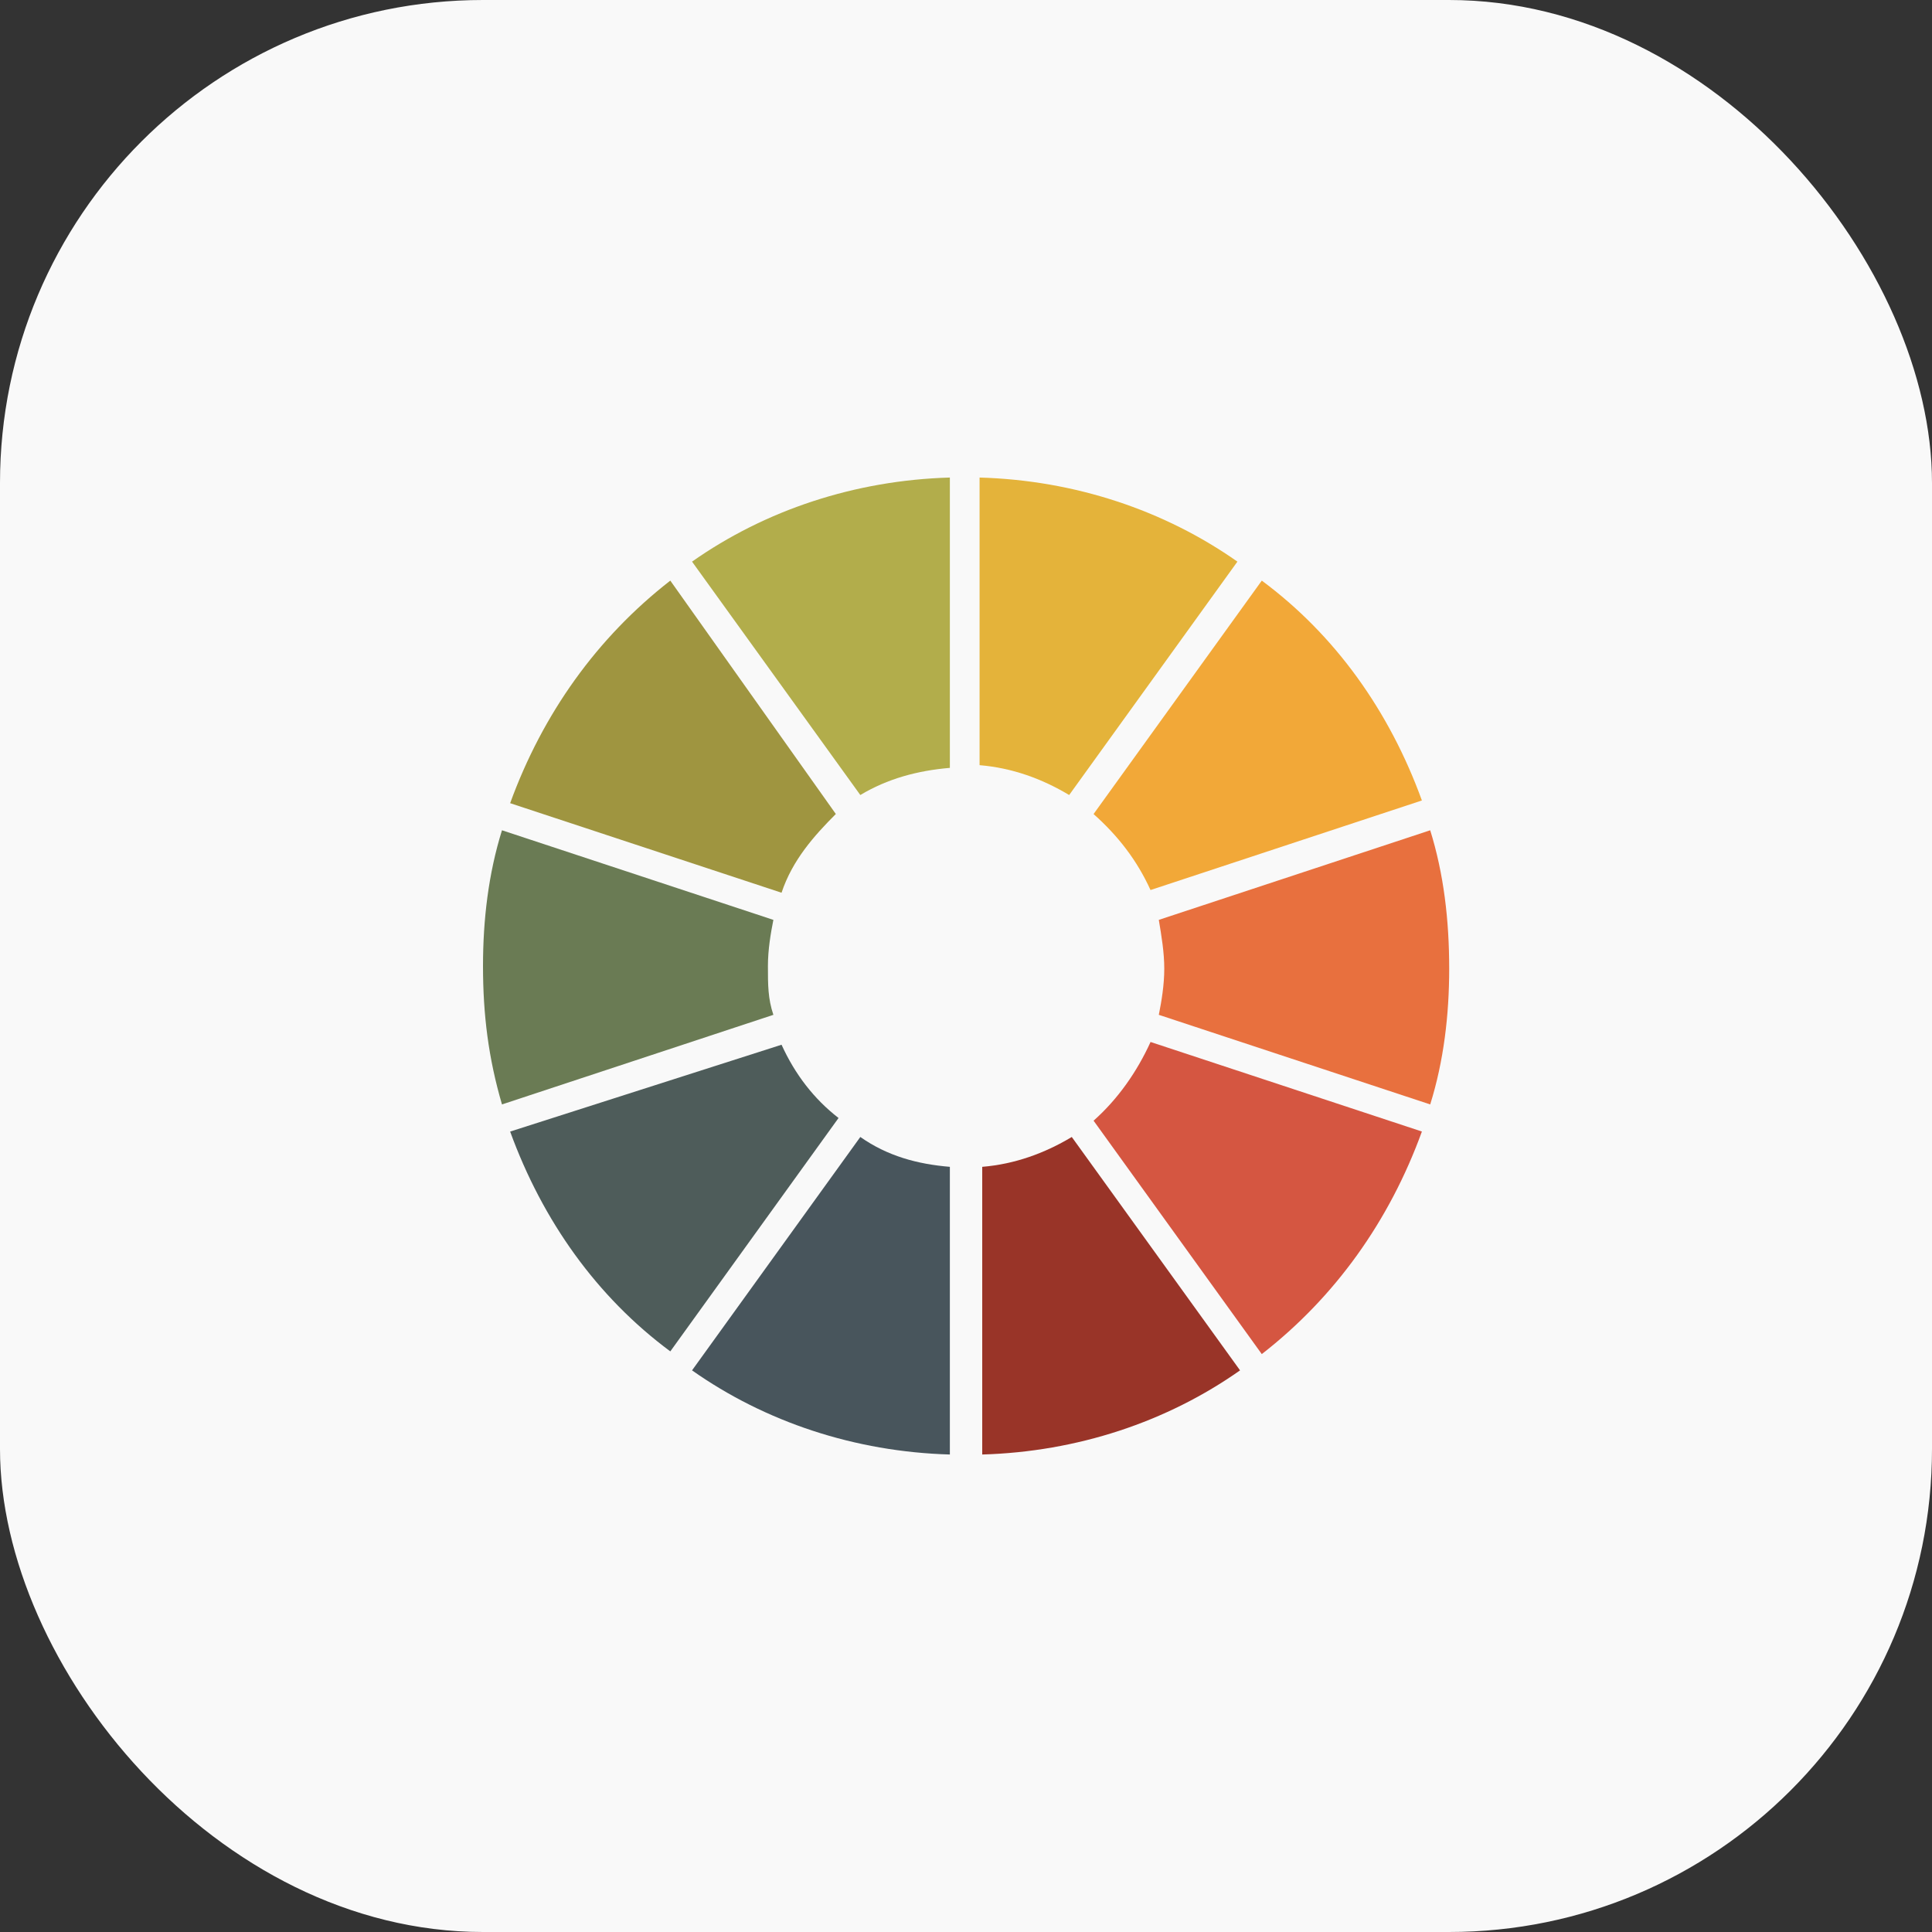 <svg width="40" height="40" viewBox="0 0 40 40" fill="none" xmlns="http://www.w3.org/2000/svg">
<rect x="0" y="0" width="40" height="40" fill="#333333" stroke="none"/>
<rect width="40" height="40" rx="10" fill="#F9F9F9"/>
<path d="M17.812 23.54L14.328 28.372C15.845 29.44 17.699 30.058 19.666 30.114V24.158C18.992 24.102 18.373 23.934 17.812 23.54Z" fill="#48555C"/>
<path d="M19.666 15.898V9.887C17.7 9.943 15.845 10.561 14.328 11.628L17.812 16.46C18.374 16.123 18.992 15.955 19.666 15.898H19.666Z" fill="#B2AD4B"/>
<path d="M25.619 11.628C24.102 10.561 22.247 9.943 20.281 9.887V15.842C20.955 15.898 21.574 16.123 22.136 16.46L25.619 11.628Z" fill="#E4B33A"/>
<path d="M16.181 21.63L10.562 23.428C11.237 25.282 12.361 26.855 13.878 27.979L17.361 23.147C16.855 22.754 16.462 22.248 16.181 21.63H16.181Z" fill="#4E5C5A"/>
<path d="M17.305 16.853L13.878 12.021C12.361 13.201 11.237 14.774 10.562 16.629L16.181 18.483C16.405 17.808 16.855 17.303 17.305 16.853H17.305Z" fill="#9F9540"/>
<path d="M15.899 20C15.899 19.663 15.956 19.326 16.012 19.045L10.393 17.19C10.112 18.09 10 19.045 10 20C10 21.011 10.113 21.91 10.393 22.866L16.012 21.011C15.899 20.674 15.899 20.393 15.899 20Z" fill="#6A7B54"/>
<path d="M22.641 23.202L26.124 28.035C27.641 26.855 28.765 25.282 29.439 23.427L23.821 21.573C23.539 22.191 23.147 22.753 22.641 23.203L22.641 23.202Z" fill="#D55641"/>
<path d="M20.336 24.158V30.114C22.303 30.057 24.157 29.44 25.674 28.372L22.19 23.54C21.628 23.877 21.01 24.102 20.336 24.158H20.336Z" fill="#993428"/>
<path d="M29.611 17.19L23.992 19.045C24.048 19.382 24.105 19.719 24.105 20.056C24.105 20.393 24.048 20.73 23.992 21.011L29.611 22.866C29.892 21.967 30.004 21.011 30.004 20.056C30.004 19.045 29.891 18.09 29.611 17.19Z" fill="#E8703E"/>
<path d="M23.821 18.427L29.439 16.573C28.765 14.718 27.641 13.145 26.124 12.021L22.641 16.854C23.146 17.303 23.539 17.809 23.82 18.427L23.821 18.427Z" fill="#F2A838"/>
</svg>
